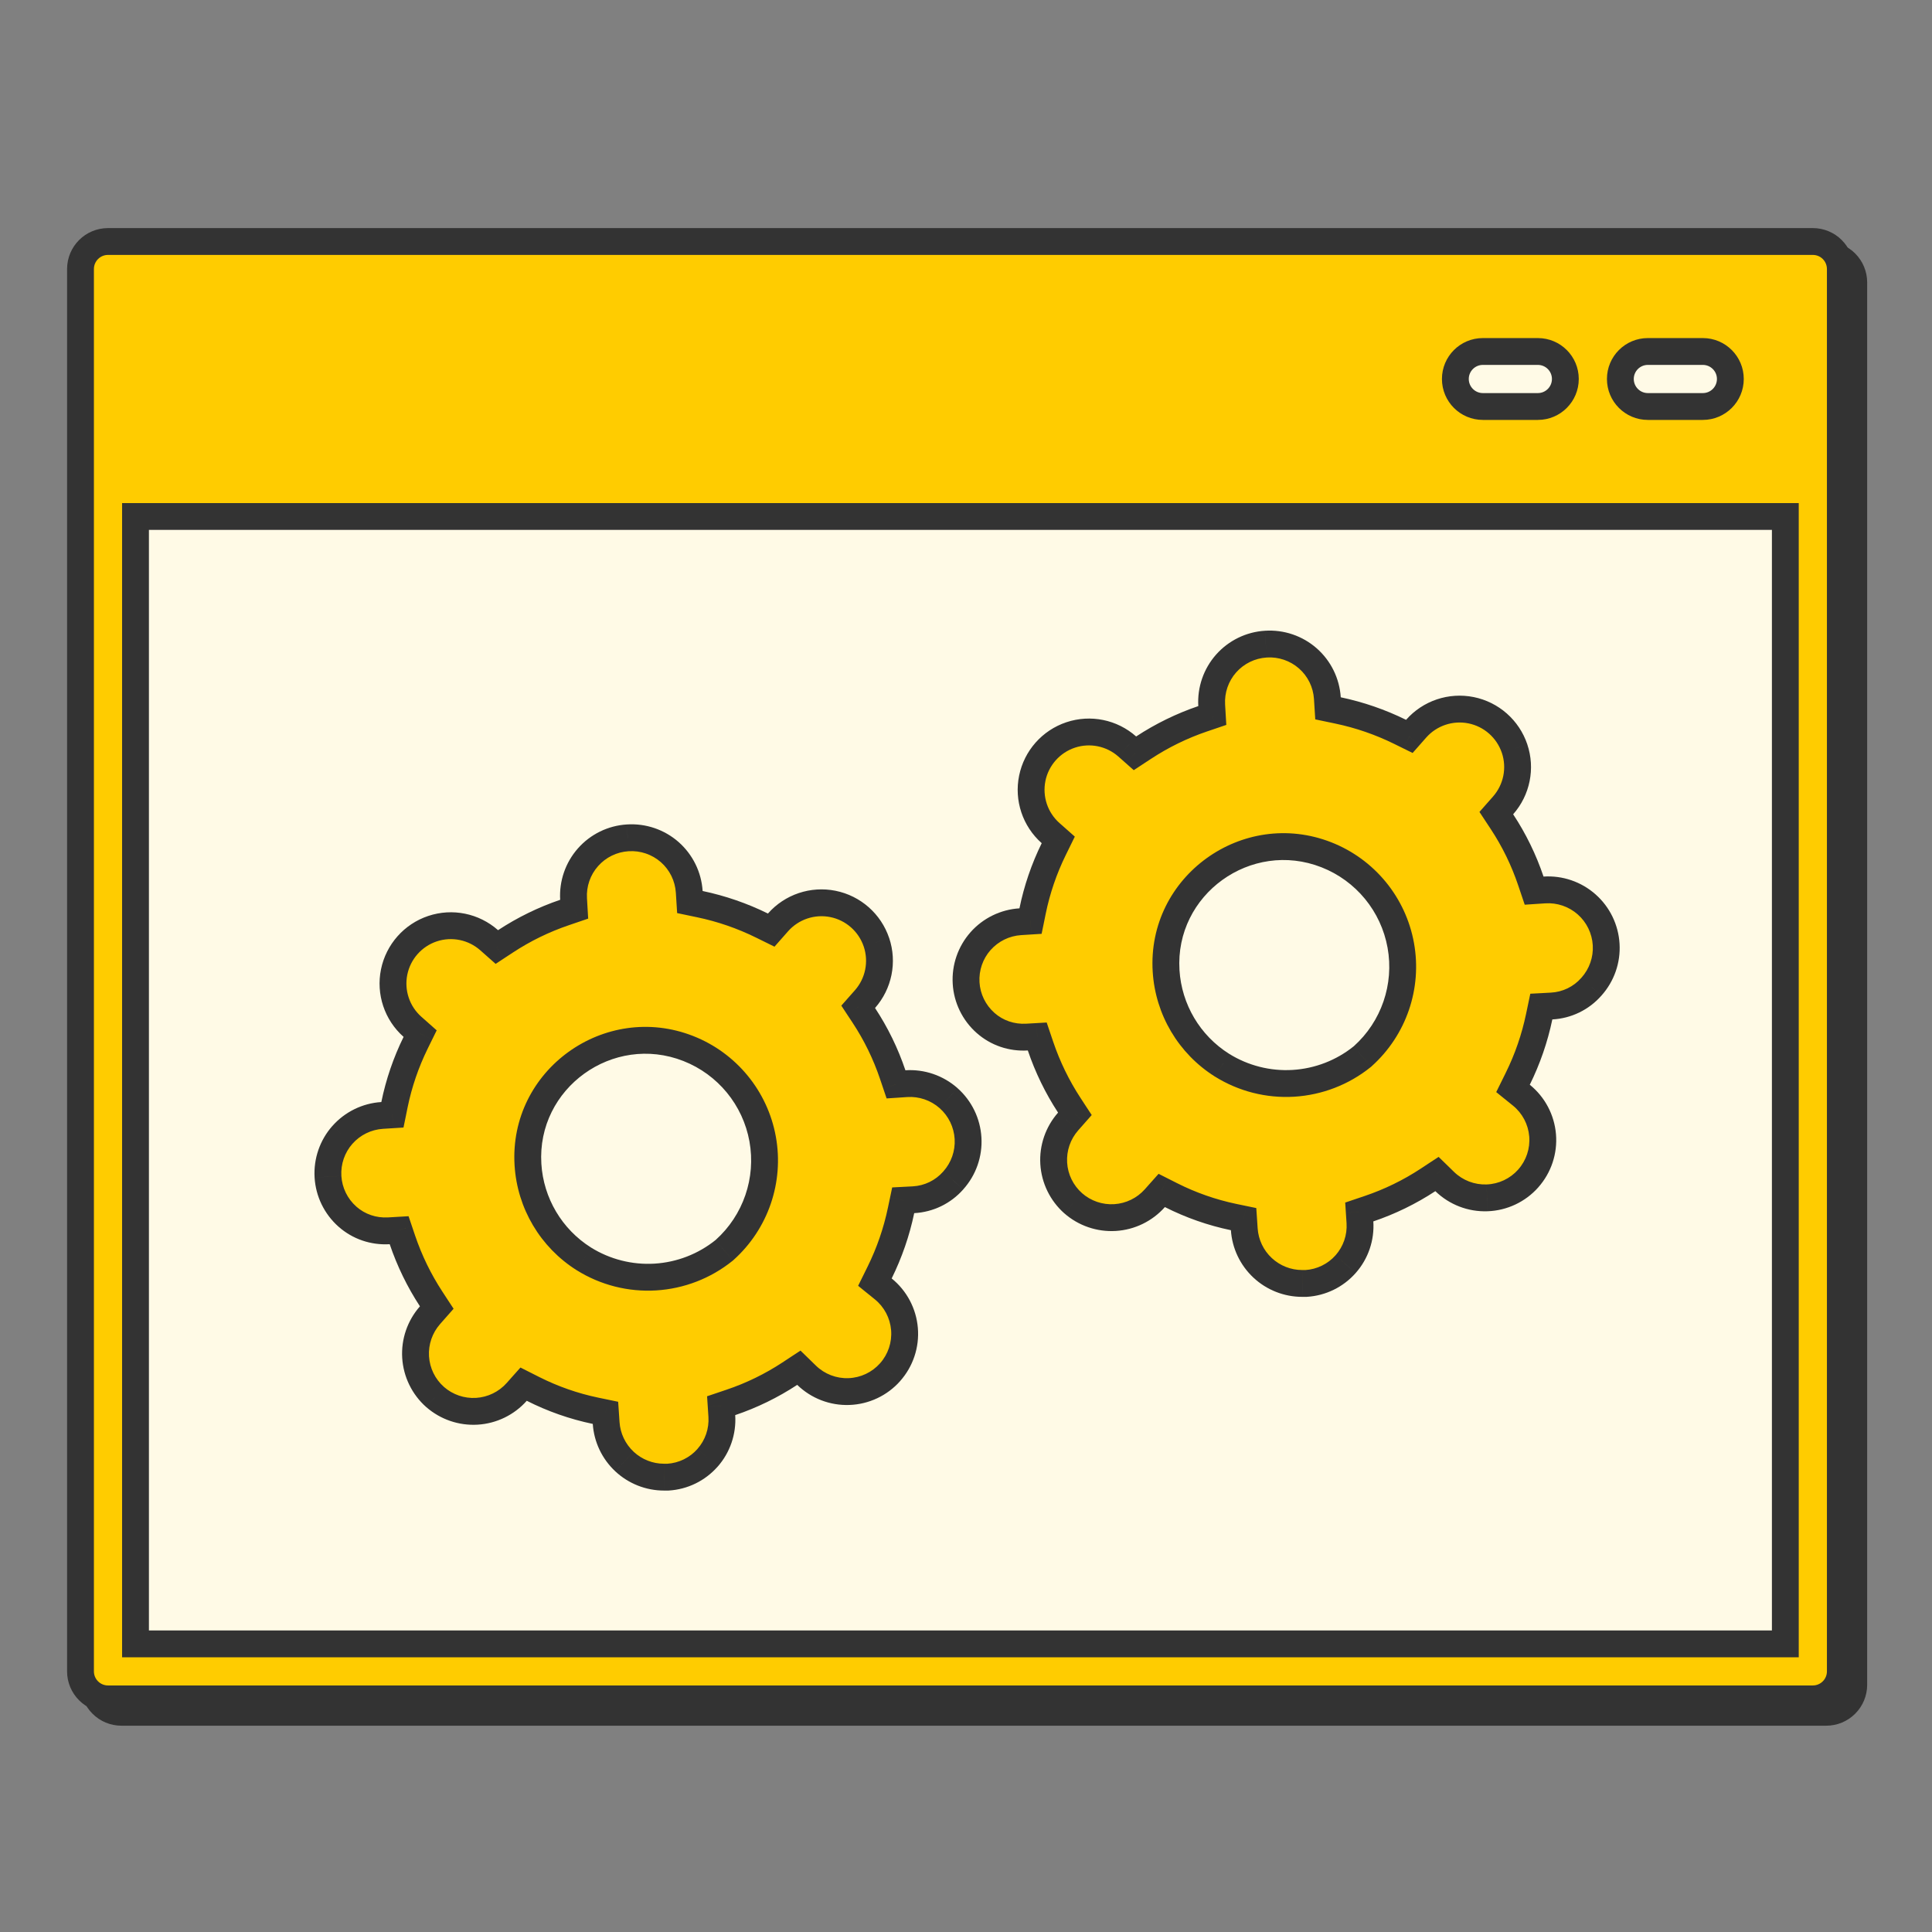 <svg width="72" height="72" viewBox="0 0 72 72" fill="none" xmlns="http://www.w3.org/2000/svg">
<rect x="0" y="0" width="72" height="72" fill="#808080" stroke="none"/>
<path d="M68.059 9.5H4.525C3.959 9.5 3.5 9.959 3.5 10.525V62.788C3.5 63.059 3.608 63.32 3.8 63.512C3.992 63.704 4.253 63.812 4.525 63.812H68.059C68.331 63.812 68.592 63.704 68.784 63.512C68.976 63.32 69.084 63.059 69.084 62.788V10.525C69.084 10.253 68.976 9.992 68.784 9.8C68.592 9.608 68.331 9.5 68.059 9.5ZM61.91 13.599H63.96C64.526 13.599 64.985 14.058 64.985 14.623C64.985 15.19 64.526 15.649 63.96 15.649H61.91C61.345 15.649 60.886 15.19 60.886 14.623C60.886 14.058 61.345 13.599 61.91 13.599ZM55.762 13.599H57.812C58.377 13.599 58.836 14.058 58.836 14.623C58.836 15.19 58.377 15.649 57.812 15.649H55.762C55.196 15.649 54.737 15.19 54.737 14.623C54.737 14.058 55.196 13.599 55.762 13.599ZM67.034 61.763H5.55V19.748H67.034V61.763Z" fill="#FFCC00"/>
<path d="M67.034 61.763H5.55V19.748H67.034V61.763Z" fill="#FFFAE6"/>
<path d="M55.762 13.599H57.812C58.377 13.599 58.836 14.058 58.836 14.623C58.836 15.19 58.377 15.649 57.812 15.649H55.762C55.196 15.649 54.737 15.19 54.737 14.623C54.737 14.058 55.196 13.599 55.762 13.599Z" fill="#FFFAE6"/>
<path d="M61.91 13.599H63.96C64.526 13.599 64.985 14.058 64.985 14.623C64.985 15.19 64.526 15.649 63.96 15.649H61.91C61.345 15.649 60.886 15.19 60.886 14.623C60.886 14.058 61.345 13.599 61.91 13.599Z" fill="#FFFAE6"/>
<path d="M3.8 63.512L4.154 63.158H4.154L3.8 63.512ZM68.784 9.8L68.43 10.153L68.43 10.154L68.784 9.8ZM67.034 61.763V62.263H67.534V61.763H67.034ZM5.55 61.763H5.05V62.263H5.55V61.763ZM5.55 19.748V19.248H5.05V19.748H5.55ZM67.034 19.748H67.534V19.248H67.034V19.748ZM68.059 9H4.525V10H68.059V9ZM4.525 9C3.683 9 3 9.683 3 10.525H4C4 10.235 4.235 10 4.525 10V9ZM3 10.525V62.788H4V10.525H3ZM3 62.788C3 63.192 3.161 63.58 3.447 63.865L4.154 63.158C4.055 63.06 4 62.926 4 62.788H3ZM3.447 63.865C3.732 64.151 4.12 64.312 4.525 64.312V63.312C4.386 63.312 4.252 63.257 4.154 63.158L3.447 63.865ZM4.525 64.312H68.059V63.312H4.525V64.312ZM68.059 64.312C68.464 64.312 68.852 64.151 69.137 63.865L68.43 63.158C68.332 63.257 68.198 63.312 68.059 63.312V64.312ZM69.137 63.865C69.423 63.58 69.584 63.192 69.584 62.788H68.584C68.584 62.926 68.529 63.06 68.43 63.158L69.137 63.865ZM69.584 62.788V10.525H68.584V62.788H69.584ZM69.584 10.525C69.584 10.12 69.423 9.732 69.137 9.447L68.43 10.154C68.529 10.252 68.584 10.386 68.584 10.525H69.584ZM69.138 9.447C68.851 9.16 68.463 9 68.059 9V10C68.199 10 68.332 10.055 68.43 10.153L69.138 9.447ZM61.91 14.099H63.96V13.099H61.91V14.099ZM63.96 14.099C64.25 14.099 64.485 14.334 64.485 14.623H65.485C65.485 13.781 64.802 13.099 63.96 13.099V14.099ZM64.485 14.623C64.485 14.914 64.25 15.149 63.96 15.149V16.149C64.802 16.149 65.485 15.466 65.485 14.623H64.485ZM63.96 15.149H61.91V16.149H63.96V15.149ZM61.91 15.149C61.621 15.149 61.386 14.914 61.386 14.623H60.386C60.386 15.466 61.068 16.149 61.91 16.149V15.149ZM61.386 14.623C61.386 14.334 61.621 14.099 61.91 14.099V13.099C61.068 13.099 60.386 13.781 60.386 14.623H61.386ZM55.762 14.099H57.812V13.099H55.762V14.099ZM57.812 14.099C58.101 14.099 58.336 14.334 58.336 14.623H59.336C59.336 13.781 58.654 13.099 57.812 13.099V14.099ZM58.336 14.623C58.336 14.914 58.101 15.149 57.812 15.149V16.149C58.654 16.149 59.336 15.466 59.336 14.623H58.336ZM57.812 15.149H55.762V16.149H57.812V15.149ZM55.762 15.149C55.472 15.149 55.237 14.914 55.237 14.623H54.237C54.237 15.466 54.919 16.149 55.762 16.149V15.149ZM55.237 14.623C55.237 14.334 55.472 14.099 55.762 14.099V13.099C54.919 13.099 54.237 13.782 54.237 14.623H55.237ZM67.034 61.263H5.55V62.263H67.034V61.263ZM6.05 61.763V19.748H5.05V61.763H6.05ZM5.55 20.248H67.034V19.248H5.55V20.248ZM66.534 19.748V61.763H67.534V19.748H66.534Z" fill="#333333"/>
<path d="M67.559 9H4.025C3.459 9 3 9.459 3 10.025V62.288C3 62.559 3.108 62.82 3.3 63.012C3.492 63.204 3.753 63.312 4.025 63.312H67.559C67.831 63.312 68.092 63.204 68.284 63.012C68.476 62.82 68.584 62.559 68.584 62.288V10.025C68.584 9.753 68.476 9.492 68.284 9.3C68.092 9.108 67.831 9 67.559 9ZM61.41 13.099H63.46C64.026 13.099 64.485 13.558 64.485 14.123C64.485 14.69 64.026 15.149 63.46 15.149H61.41C60.845 15.149 60.386 14.69 60.386 14.123C60.386 13.558 60.845 13.099 61.41 13.099ZM55.262 13.099H57.312C57.877 13.099 58.336 13.558 58.336 14.123C58.336 14.69 57.877 15.149 57.312 15.149H55.262C54.696 15.149 54.237 14.69 54.237 14.123C54.237 13.558 54.696 13.099 55.262 13.099ZM66.534 61.263H5.05V19.248H66.534V61.263Z" fill="#FFCC00"/>
<path d="M66.534 61.263H5.05V19.248H66.534V61.263Z" fill="#FFFAE6"/>
<path d="M55.262 13.099H57.312C57.877 13.099 58.336 13.558 58.336 14.123C58.336 14.69 57.877 15.149 57.312 15.149H55.262C54.696 15.149 54.237 14.69 54.237 14.123C54.237 13.558 54.696 13.099 55.262 13.099Z" fill="#FFFAE6"/>
<path d="M61.41 13.099H63.46C64.026 13.099 64.485 13.558 64.485 14.123C64.485 14.69 64.026 15.149 63.46 15.149H61.41C60.845 15.149 60.386 14.69 60.386 14.123C60.386 13.558 60.845 13.099 61.41 13.099Z" fill="#FFFAE6"/>
<path d="M3.3 63.012L3.654 62.658H3.654L3.3 63.012ZM68.284 9.3L67.93 9.653L67.93 9.654L68.284 9.3ZM66.534 61.263V61.763H67.034V61.263H66.534ZM5.05 61.263H4.55V61.763H5.05V61.263ZM5.05 19.248V18.748H4.55V19.248H5.05ZM66.534 19.248H67.034V18.748H66.534V19.248ZM67.559 8.5H4.025V9.5H67.559V8.5ZM4.025 8.5C3.183 8.5 2.5 9.183 2.5 10.025H3.5C3.5 9.735 3.735 9.5 4.025 9.5V8.5ZM2.5 10.025V62.288H3.5V10.025H2.5ZM2.5 62.288C2.5 62.692 2.661 63.08 2.947 63.365L3.654 62.658C3.555 62.56 3.5 62.426 3.5 62.288H2.5ZM2.947 63.365C3.232 63.651 3.62 63.812 4.025 63.812V62.812C3.886 62.812 3.752 62.757 3.654 62.658L2.947 63.365ZM4.025 63.812H67.559V62.812H4.025V63.812ZM67.559 63.812C67.964 63.812 68.352 63.651 68.637 63.365L67.93 62.658C67.832 62.757 67.698 62.812 67.559 62.812V63.812ZM68.637 63.365C68.923 63.08 69.084 62.692 69.084 62.288H68.084C68.084 62.426 68.029 62.56 67.93 62.658L68.637 63.365ZM69.084 62.288V10.025H68.084V62.288H69.084ZM69.084 10.025C69.084 9.62 68.923 9.232 68.637 8.947L67.93 9.654C68.029 9.752 68.084 9.886 68.084 10.025H69.084ZM68.638 8.947C68.351 8.66 67.963 8.5 67.559 8.5V9.5C67.699 9.5 67.832 9.555 67.93 9.653L68.638 8.947ZM61.41 13.599H63.46V12.599H61.41V13.599ZM63.46 13.599C63.75 13.599 63.985 13.834 63.985 14.123H64.985C64.985 13.281 64.302 12.599 63.46 12.599V13.599ZM63.985 14.123C63.985 14.414 63.75 14.649 63.46 14.649V15.649C64.302 15.649 64.985 14.966 64.985 14.123H63.985ZM63.46 14.649H61.41V15.649H63.46V14.649ZM61.41 14.649C61.121 14.649 60.886 14.414 60.886 14.123H59.886C59.886 14.966 60.568 15.649 61.41 15.649V14.649ZM60.886 14.123C60.886 13.834 61.121 13.599 61.41 13.599V12.599C60.568 12.599 59.886 13.281 59.886 14.123H60.886ZM55.262 13.599H57.312V12.599H55.262V13.599ZM57.312 13.599C57.601 13.599 57.836 13.834 57.836 14.123H58.836C58.836 13.281 58.154 12.599 57.312 12.599V13.599ZM57.836 14.123C57.836 14.414 57.601 14.649 57.312 14.649V15.649C58.154 15.649 58.836 14.966 58.836 14.123H57.836ZM57.312 14.649H55.262V15.649H57.312V14.649ZM55.262 14.649C54.972 14.649 54.737 14.414 54.737 14.123H53.737C53.737 14.966 54.419 15.649 55.262 15.649V14.649ZM54.737 14.123C54.737 13.834 54.972 13.599 55.262 13.599V12.599C54.419 12.599 53.737 13.282 53.737 14.123H54.737ZM66.534 60.763H5.05V61.763H66.534V60.763ZM5.55 61.263V19.248H4.55V61.263H5.55ZM5.05 19.748H66.534V18.748H5.05V19.748ZM66.034 19.248V61.263H67.034V19.248H66.034Z" fill="#333333"/>
<path fill-rule="evenodd" clip-rule="evenodd" d="M14.874 45.846L14.997 46.207C15.26 46.984 15.62 47.724 16.068 48.41L16.277 48.728L16.025 49.014C15.646 49.444 15.453 50.005 15.489 50.576C15.524 51.146 15.784 51.68 16.212 52.059C16.641 52.437 17.202 52.629 17.773 52.594C18.344 52.559 18.878 52.299 19.258 51.871L19.514 51.584L19.857 51.757C20.596 52.131 21.382 52.406 22.193 52.575L22.564 52.653L22.59 53.031C22.626 53.578 22.87 54.092 23.272 54.467C23.672 54.841 24.201 55.05 24.75 55.049H24.894C25.461 55.014 25.99 54.756 26.366 54.331C26.745 53.903 26.938 53.34 26.9 52.77L26.875 52.386L27.239 52.263C28.014 52.002 28.752 51.641 29.436 51.192L29.771 50.971L30.059 51.251C30.48 51.661 31.052 51.881 31.639 51.86C32.228 51.838 32.781 51.577 33.171 51.137C33.562 50.697 33.756 50.116 33.708 49.53C33.659 48.943 33.373 48.403 32.916 48.032L32.605 47.781L32.782 47.422C33.145 46.688 33.413 45.91 33.581 45.108L33.66 44.731L34.044 44.711C34.614 44.681 35.147 44.422 35.524 43.993L35.527 43.99C35.912 43.56 36.11 42.995 36.076 42.42C36.043 41.844 35.781 41.305 35.349 40.923C34.917 40.541 34.35 40.348 33.775 40.385L33.392 40.411L33.269 40.046C33.006 39.267 32.645 38.526 32.192 37.84L31.982 37.521L32.235 37.234C32.746 36.655 32.909 35.848 32.663 35.116C32.416 34.384 31.798 33.839 31.042 33.687C30.285 33.534 29.504 33.797 28.994 34.376L28.741 34.663L28.398 34.494C27.662 34.131 26.884 33.863 26.082 33.694L25.71 33.616L25.686 33.237C25.649 32.665 25.388 32.133 24.958 31.755C24.528 31.377 23.966 31.186 23.394 31.224H23.393C22.823 31.259 22.291 31.519 21.913 31.947C21.535 32.374 21.342 32.934 21.375 33.503L21.398 33.883L21.038 34.006C20.261 34.271 19.521 34.632 18.835 35.083L18.515 35.293L18.229 35.039C17.652 34.529 16.848 34.365 16.118 34.609C15.387 34.853 14.843 35.468 14.689 36.223C14.535 36.977 14.795 37.757 15.372 38.267L15.657 38.519L15.489 38.862C15.129 39.594 14.864 40.37 14.7 41.17L14.624 41.545L14.242 41.569C13.672 41.605 13.14 41.865 12.761 42.293C12.382 42.721 12.189 43.282 12.223 43.854C12.257 44.424 12.517 44.958 12.945 45.338C13.37 45.715 13.92 45.902 14.494 45.868L14.874 45.846ZM19.676 43.404C19.477 40.215 22.691 37.912 25.652 39.075C27.098 39.644 28.146 40.922 28.422 42.45C28.698 43.98 28.162 45.543 27.005 46.581L26.995 46.59L26.985 46.598C26.255 47.187 25.359 47.534 24.423 47.591C23.486 47.648 22.556 47.411 21.76 46.915L21.758 46.914C20.54 46.147 19.765 44.84 19.676 43.404Z" fill="#FFCC00"/>
<path d="M25.652 39.075C22.691 37.912 19.477 40.215 19.676 43.404C19.765 44.84 20.54 46.147 21.758 46.914L21.76 46.915C22.556 47.411 23.486 47.648 24.423 47.591C25.359 47.534 26.255 47.187 26.985 46.598L26.995 46.59L27.005 46.581C28.162 45.543 28.698 43.98 28.422 42.45C28.146 40.922 27.098 39.644 25.652 39.075Z" fill="#FFFAE6"/>
<path d="M14.874 45.846L15.348 45.686L15.226 45.325L14.845 45.347L14.874 45.846ZM14.997 46.207L15.47 46.047L15.47 46.047L14.997 46.207ZM16.068 48.41L16.487 48.136L16.487 48.136L16.068 48.41ZM16.277 48.728L16.652 49.059L16.904 48.773L16.695 48.455L16.277 48.728ZM16.025 49.014L16.4 49.345L16.4 49.344L16.025 49.014ZM15.489 50.576L14.989 50.606L14.989 50.606L15.489 50.576ZM16.212 52.059L15.88 52.434L15.882 52.435L16.212 52.059ZM17.773 52.594L17.742 52.095L17.742 52.095L17.773 52.594ZM19.258 51.871L18.884 51.539L18.884 51.539L19.258 51.871ZM19.514 51.584L19.739 51.137L19.396 50.964L19.14 51.251L19.514 51.584ZM19.857 51.757L19.631 52.203L19.631 52.203L19.857 51.757ZM22.193 52.575L22.091 53.065L22.091 53.065L22.193 52.575ZM22.564 52.653L23.063 52.619L23.037 52.24L22.666 52.163L22.564 52.653ZM22.59 53.031L22.091 53.065L22.091 53.065L22.59 53.031ZM23.272 54.467L23.613 54.102L23.613 54.101L23.272 54.467ZM24.75 55.049L24.75 54.549L24.749 54.549L24.75 55.049ZM24.894 55.049V55.549H24.91L24.925 55.548L24.894 55.049ZM26.366 54.331L25.991 53.999L25.991 54L26.366 54.331ZM26.9 52.77L26.401 52.802L26.401 52.802L26.9 52.77ZM26.875 52.386L26.715 51.912L26.351 52.035L26.376 52.419L26.875 52.386ZM27.239 52.263L27.079 51.789L27.079 51.789L27.239 52.263ZM29.436 51.192L29.71 51.61L29.71 51.61L29.436 51.192ZM29.771 50.971L30.12 50.613L29.832 50.333L29.496 50.553L29.771 50.971ZM30.059 51.251L29.71 51.61L29.71 51.61L30.059 51.251ZM31.639 51.86L31.658 52.359L31.658 52.359L31.639 51.86ZM33.171 51.137L32.798 50.805L32.797 50.806L33.171 51.137ZM33.708 49.53L34.206 49.489L34.206 49.489L33.708 49.53ZM32.916 48.032L33.23 47.644L33.23 47.644L32.916 48.032ZM32.605 47.781L32.157 47.56L31.98 47.918L32.29 48.17L32.605 47.781ZM32.782 47.422L33.23 47.644L33.23 47.644L32.782 47.422ZM33.581 45.108L33.091 45.005L33.091 45.005L33.581 45.108ZM33.66 44.731L33.633 44.232L33.249 44.252L33.17 44.629L33.66 44.731ZM34.044 44.711L34.07 45.21L34.07 45.21L34.044 44.711ZM35.524 43.993L35.899 44.324L35.905 44.316L35.524 43.993ZM35.527 43.99L35.155 43.656L35.15 43.661L35.145 43.667L35.527 43.99ZM36.076 42.42L35.577 42.449L35.577 42.449L36.076 42.42ZM35.349 40.923L35.68 40.549L35.68 40.548L35.349 40.923ZM33.775 40.385L33.808 40.884L33.808 40.884L33.775 40.385ZM33.392 40.411L32.918 40.57L33.041 40.935L33.424 40.91L33.392 40.411ZM33.269 40.046L32.795 40.206L32.795 40.206L33.269 40.046ZM32.192 37.84L31.775 38.116L31.775 38.116L32.192 37.84ZM31.982 37.521L31.607 37.19L31.354 37.477L31.564 37.797L31.982 37.521ZM32.235 37.234L32.61 37.565L32.61 37.565L32.235 37.234ZM32.663 35.116L33.137 34.957L33.136 34.956L32.663 35.116ZM31.042 33.687L30.943 34.177L30.943 34.177L31.042 33.687ZM28.994 34.376L29.369 34.706L29.369 34.706L28.994 34.376ZM28.741 34.663L28.52 35.111L28.863 35.28L29.116 34.993L28.741 34.663ZM28.398 34.494L28.177 34.942L28.177 34.942L28.398 34.494ZM26.082 33.694L26.185 33.205L26.185 33.205L26.082 33.694ZM25.71 33.616L25.211 33.648L25.235 34.028L25.607 34.106L25.71 33.616ZM25.686 33.237L26.185 33.205L26.185 33.205L25.686 33.237ZM24.958 31.755L25.288 31.379L25.288 31.379L24.958 31.755ZM14.494 45.868L14.523 46.368L14.523 46.367L14.494 45.868ZM12.945 45.338L12.613 45.712L12.613 45.712L12.945 45.338ZM23.394 31.224V31.724H23.41L23.427 31.723L23.394 31.224ZM23.393 31.224V30.724H23.377L23.361 30.725L23.393 31.224ZM21.375 33.503L20.876 33.533L20.876 33.533L21.375 33.503ZM21.398 33.883L21.559 34.357L21.92 34.234L21.897 33.854L21.398 33.883ZM21.038 34.006L21.199 34.48L21.199 34.48L21.038 34.006ZM18.835 35.083L19.11 35.501L19.11 35.501L18.835 35.083ZM18.515 35.293L18.184 35.667L18.471 35.921L18.79 35.711L18.515 35.293ZM18.229 35.039L18.561 34.665L18.561 34.665L18.229 35.039ZM16.118 34.609L16.276 35.083L16.276 35.083L16.118 34.609ZM14.689 36.223L14.199 36.123L14.199 36.123L14.689 36.223ZM15.372 38.267L15.04 38.641L15.04 38.641L15.372 38.267ZM15.657 38.519L16.106 38.74L16.274 38.398L15.989 38.145L15.657 38.519ZM15.489 38.862L15.938 39.082L15.938 39.082L15.489 38.862ZM14.7 41.17L15.19 41.27L15.19 41.27L14.7 41.17ZM14.624 41.545L14.655 42.044L15.037 42.02L15.114 41.645L14.624 41.545ZM14.242 41.569L14.211 41.07L14.211 41.07L14.242 41.569ZM12.761 42.293L12.387 41.962L12.386 41.962L12.761 42.293ZM12.223 43.854L11.724 43.883L11.724 43.884L12.223 43.854ZM25.652 39.075L25.835 38.61L25.835 38.61L25.652 39.075ZM19.676 43.404L20.175 43.373L20.175 43.373L19.676 43.404ZM21.758 46.914L21.491 47.337L21.5 47.342L21.758 46.914ZM21.76 46.915L22.024 46.491L22.017 46.487L21.76 46.915ZM24.423 47.591L24.453 48.09L24.453 48.09L24.423 47.591ZM26.985 46.598L27.299 46.988L27.299 46.987L26.985 46.598ZM26.995 46.59L27.31 46.979L27.32 46.971L27.33 46.962L26.995 46.59ZM27.005 46.581L26.671 46.209L26.671 46.209L27.005 46.581ZM28.422 42.45L27.93 42.539L27.93 42.539L28.422 42.45ZM14.401 46.007L14.523 46.368L15.47 46.047L15.348 45.686L14.401 46.007ZM14.523 46.367C14.8 47.184 15.178 47.962 15.65 48.683L16.487 48.136C16.061 47.486 15.72 46.784 15.47 46.047L14.523 46.367ZM15.65 48.683L15.858 49.002L16.695 48.455L16.487 48.136L15.65 48.683ZM15.902 48.398L15.65 48.684L16.4 49.344L16.652 49.059L15.902 48.398ZM15.65 48.683C15.184 49.212 14.946 49.903 14.989 50.606L15.988 50.545C15.961 50.107 16.109 49.675 16.4 49.345L15.65 48.683ZM14.989 50.606C15.033 51.309 15.353 51.966 15.88 52.434L16.544 51.685C16.214 51.394 16.015 50.983 15.988 50.545L14.989 50.606ZM15.882 52.435C16.41 52.899 17.101 53.136 17.803 53.093L17.742 52.095C17.303 52.122 16.872 51.974 16.542 51.684L15.882 52.435ZM17.803 53.093C18.506 53.05 19.164 52.73 19.631 52.203L18.884 51.539C18.592 51.868 18.181 52.068 17.742 52.095L17.803 53.093ZM19.631 52.203L19.887 51.916L19.14 51.251L18.884 51.539L19.631 52.203ZM19.288 52.03L19.631 52.203L20.083 51.311L19.739 51.137L19.288 52.03ZM19.631 52.203C20.41 52.597 21.237 52.887 22.091 53.065L22.295 52.086C21.527 51.926 20.783 51.665 20.083 51.311L19.631 52.203ZM22.091 53.065L22.462 53.142L22.666 52.163L22.295 52.086L22.091 53.065ZM22.065 52.686L22.091 53.065L23.088 52.997L23.063 52.619L22.065 52.686ZM22.091 53.065C22.136 53.739 22.436 54.37 22.93 54.832L23.613 54.101C23.304 53.813 23.117 53.418 23.088 52.997L22.091 53.065ZM22.93 54.832C23.424 55.293 24.074 55.55 24.75 55.549L24.749 54.549C24.327 54.55 23.921 54.389 23.613 54.102L22.93 54.832ZM24.75 55.549H24.894V54.549H24.75V55.549ZM24.925 55.548C25.624 55.505 26.276 55.187 26.74 54.662L25.991 54C25.703 54.325 25.298 54.523 24.863 54.55L24.925 55.548ZM26.74 54.663C27.208 54.135 27.445 53.441 27.399 52.737L26.401 52.802C26.43 53.24 26.282 53.671 25.991 53.999L26.74 54.663ZM27.399 52.737L27.374 52.354L26.376 52.419L26.401 52.802L27.399 52.737ZM27.035 52.86L27.399 52.737L27.079 51.789L26.715 51.912L27.035 52.86ZM27.399 52.737C28.214 52.462 28.991 52.082 29.71 51.61L29.161 50.774C28.513 51.2 27.813 51.542 27.079 51.789L27.399 52.737ZM29.71 51.61L30.046 51.389L29.496 50.553L29.161 50.774L29.71 51.61ZM29.422 51.33L29.71 51.61L30.407 50.893L30.12 50.613L29.422 51.33ZM29.71 51.61C30.23 52.115 30.933 52.386 31.658 52.359L31.621 51.36C31.17 51.377 30.731 51.208 30.407 50.893L29.71 51.61ZM31.658 52.359C32.383 52.333 33.065 52.011 33.546 51.469L32.797 50.806C32.498 51.143 32.073 51.343 31.621 51.36L31.658 52.359ZM33.545 51.469C34.027 50.927 34.266 50.211 34.206 49.489L33.209 49.571C33.246 50.021 33.098 50.468 32.798 50.805L33.545 51.469ZM34.206 49.489C34.146 48.766 33.794 48.1 33.23 47.644L32.601 48.421C32.952 48.705 33.172 49.12 33.209 49.572L34.206 49.489ZM33.23 47.644L32.919 47.392L32.29 48.17L32.601 48.421L33.23 47.644ZM33.053 48.002L33.23 47.644L32.334 47.201L32.157 47.56L33.053 48.002ZM33.23 47.644C33.611 46.871 33.894 46.053 34.07 45.21L33.091 45.005C32.932 45.766 32.678 46.504 32.334 47.201L33.23 47.644ZM34.07 45.21L34.149 44.834L33.17 44.629L33.091 45.005L34.07 45.21ZM33.686 45.23L34.07 45.21L34.017 44.212L33.633 44.232L33.686 45.23ZM34.07 45.21C34.775 45.173 35.434 44.853 35.899 44.324L35.148 43.663C34.861 43.991 34.453 44.188 34.017 44.212L34.07 45.21ZM35.905 44.316L35.909 44.313L35.145 43.667L35.142 43.67L35.905 44.316ZM35.899 44.323C36.373 43.795 36.617 43.099 36.575 42.391L35.577 42.449C35.603 42.891 35.451 43.325 35.155 43.656L35.899 44.323ZM36.575 42.391C36.534 41.682 36.212 41.019 35.68 40.549L35.018 41.298C35.35 41.592 35.551 42.006 35.577 42.449L36.575 42.391ZM35.68 40.548C35.148 40.079 34.451 39.84 33.742 39.886L33.808 40.884C34.25 40.855 34.686 41.004 35.018 41.298L35.68 40.548ZM33.742 39.886L33.359 39.912L33.424 40.91L33.808 40.884L33.742 39.886ZM33.865 40.251L33.742 39.886L32.795 40.206L32.918 40.57L33.865 40.251ZM33.742 39.886C33.466 39.067 33.086 38.287 32.61 37.565L31.775 38.116C32.203 38.765 32.546 39.468 32.795 40.206L33.742 39.886ZM32.61 37.565L32.399 37.246L31.564 37.797L31.775 38.116L32.61 37.565ZM32.357 37.852L32.61 37.565L31.86 36.904L31.607 37.19L32.357 37.852ZM32.61 37.565C33.239 36.852 33.44 35.858 33.137 34.957L32.189 35.275C32.378 35.838 32.253 36.459 31.86 36.904L32.61 37.565ZM33.136 34.956C32.833 34.056 32.072 33.385 31.14 33.197L30.943 34.177C31.524 34.294 31.999 34.713 32.189 35.276L33.136 34.956ZM31.141 33.197C30.209 33.009 29.247 33.332 28.619 34.045L29.369 34.706C29.761 34.262 30.362 34.06 30.943 34.177L31.141 33.197ZM28.619 34.045L28.366 34.332L29.116 34.993L29.369 34.706L28.619 34.045ZM28.962 34.214L28.619 34.045L28.177 34.942L28.52 35.111L28.962 34.214ZM28.619 34.045C27.846 33.664 27.028 33.382 26.185 33.205L25.98 34.184C26.741 34.343 27.479 34.598 28.177 34.942L28.619 34.045ZM26.185 33.205L25.813 33.127L25.607 34.106L25.98 34.184L26.185 33.205ZM26.209 33.585L26.185 33.205L25.187 33.269L25.211 33.648L26.209 33.585ZM26.185 33.205C26.14 32.501 25.817 31.845 25.288 31.379L24.628 32.13C24.958 32.42 25.159 32.83 25.187 33.269L26.185 33.205ZM14.845 45.347L14.465 45.369L14.523 46.367L14.904 46.345L14.845 45.347ZM14.465 45.369C14.019 45.395 13.6 45.251 13.276 44.964L12.613 45.712C13.14 46.179 13.82 46.409 14.523 46.368L14.465 45.369ZM23.394 30.724H23.393V31.724H23.394V30.724ZM23.361 30.725C22.66 30.768 22.004 31.089 21.539 31.615L22.288 32.278C22.578 31.95 22.986 31.75 23.424 31.723L23.361 30.725ZM21.539 31.615C21.073 32.142 20.835 32.831 20.876 33.533L21.875 33.474C21.849 33.036 21.997 32.606 22.288 32.278L21.539 31.615ZM20.876 33.533L20.899 33.913L21.897 33.854L21.875 33.474L20.876 33.533ZM21.237 33.41L20.876 33.533L21.199 34.48L21.559 34.357L21.237 33.41ZM20.876 33.533C20.06 33.811 19.282 34.191 18.561 34.665L19.11 35.501C19.76 35.073 20.462 34.73 21.199 34.48L20.876 33.533ZM18.561 34.665L18.241 34.875L18.79 35.711L19.11 35.501L18.561 34.665ZM18.847 34.919L18.561 34.665L17.898 35.414L18.184 35.667L18.847 34.919ZM18.561 34.665C17.85 34.036 16.859 33.834 15.959 34.135L16.276 35.083C16.837 34.896 17.455 35.022 17.898 35.414L18.561 34.665ZM15.959 34.135C15.06 34.436 14.389 35.194 14.199 36.123L15.179 36.323C15.297 35.743 15.716 35.271 16.276 35.083L15.959 34.135ZM14.199 36.123C14.009 37.052 14.33 38.013 15.04 38.641L15.703 37.892C15.261 37.501 15.061 36.902 15.179 36.322L14.199 36.123ZM15.04 38.641L15.326 38.894L15.989 38.145L15.703 37.892L15.04 38.641ZM15.209 38.299L15.041 38.641L15.938 39.082L16.106 38.74L15.209 38.299ZM15.041 38.641C14.662 39.412 14.383 40.228 14.211 41.07L15.19 41.27C15.345 40.512 15.597 39.777 15.938 39.082L15.041 38.641ZM14.211 41.07L14.134 41.445L15.114 41.645L15.19 41.27L14.211 41.07ZM14.592 41.046L14.211 41.07L14.274 42.068L14.655 42.044L14.592 41.046ZM14.211 41.07C13.509 41.114 12.853 41.435 12.387 41.962L13.135 42.625C13.426 42.296 13.836 42.096 14.274 42.068L14.211 41.07ZM12.386 41.962C11.92 42.489 11.682 43.18 11.724 43.883L12.722 43.824C12.696 43.384 12.844 42.953 13.135 42.624L12.386 41.962ZM23.427 31.723C23.866 31.694 24.298 31.841 24.628 32.13L25.288 31.379C24.758 30.914 24.065 30.679 23.361 30.725L23.427 31.723ZM13.277 44.964C12.948 44.672 12.748 44.262 12.722 43.824L11.724 43.884C11.766 44.586 12.086 45.244 12.613 45.712L13.277 44.964ZM25.835 38.61C22.538 37.315 18.955 39.875 19.177 43.435L20.175 43.373C20 40.554 22.843 38.509 25.469 39.541L25.835 38.61ZM19.177 43.434C19.276 45.032 20.137 46.484 21.491 47.337L22.024 46.491C20.942 45.809 20.254 44.649 20.175 43.373L19.177 43.434ZM21.5 47.342L21.502 47.344L22.017 46.487L22.015 46.485L21.5 47.342ZM21.495 47.339C22.379 47.891 23.413 48.153 24.453 48.09L24.393 47.092C23.56 47.142 22.732 46.932 22.024 46.491L21.495 47.339ZM24.453 48.09C25.493 48.026 26.488 47.642 27.299 46.988L26.671 46.209C26.022 46.733 25.225 47.041 24.392 47.092L24.453 48.09ZM27.299 46.987L27.31 46.979L26.681 46.201L26.671 46.209L27.299 46.987ZM27.33 46.962L27.34 46.953L26.671 46.209L26.661 46.218L27.33 46.962ZM27.34 46.953C28.625 45.799 29.221 44.062 28.914 42.362L27.93 42.539C28.175 43.898 27.699 45.287 26.671 46.209L27.34 46.953ZM28.914 42.362C28.608 40.662 27.442 39.242 25.835 38.61L25.469 39.541C26.754 40.046 27.685 41.181 27.93 42.539L28.914 42.362Z" fill="#333333"/>
<path fill-rule="evenodd" clip-rule="evenodd" d="M38.656 38.627L38.778 38.988C39.041 39.765 39.401 40.505 39.849 41.191L40.058 41.509L39.806 41.795C39.428 42.224 39.234 42.786 39.27 43.357C39.305 43.927 39.565 44.461 39.993 44.84C40.422 45.218 40.983 45.41 41.554 45.375C42.125 45.34 42.659 45.08 43.039 44.652L43.294 44.364L43.638 44.538C44.377 44.912 45.163 45.187 45.974 45.356L46.345 45.434L46.37 45.812C46.407 46.359 46.651 46.873 47.053 47.248C47.453 47.622 47.982 47.831 48.531 47.83H48.675C49.242 47.795 49.771 47.537 50.147 47.112C50.526 46.684 50.718 46.121 50.681 45.55L50.656 45.167L51.02 45.044C51.795 44.782 52.533 44.422 53.217 43.973L53.552 43.752L53.84 44.032C54.261 44.442 54.833 44.662 55.42 44.641C56.009 44.619 56.562 44.358 56.952 43.918C57.343 43.478 57.537 42.897 57.489 42.311C57.44 41.724 57.154 41.183 56.697 40.813L56.386 40.562L56.563 40.203C56.925 39.469 57.194 38.691 57.362 37.889L57.441 37.512L57.825 37.492C58.395 37.462 58.928 37.203 59.305 36.774L59.308 36.77C59.693 36.341 59.891 35.776 59.857 35.2C59.824 34.625 59.562 34.086 59.13 33.704C58.698 33.322 58.131 33.129 57.556 33.166L57.173 33.191L57.05 32.827C56.787 32.048 56.426 31.307 55.973 30.621L55.763 30.302L56.016 30.015C56.527 29.436 56.69 28.629 56.444 27.897C56.197 27.165 55.579 26.62 54.823 26.468C54.066 26.315 53.285 26.578 52.775 27.157L52.522 27.444L52.178 27.275C51.443 26.912 50.665 26.644 49.863 26.475L49.491 26.397L49.467 26.018C49.43 25.446 49.169 24.913 48.739 24.536C48.309 24.158 47.747 23.967 47.175 24.005H47.174C46.604 24.04 46.072 24.3 45.694 24.727C45.316 25.155 45.123 25.715 45.157 26.284L45.179 26.664L44.819 26.787C44.042 27.052 43.302 27.413 42.616 27.864L42.297 28.074L42.01 27.82C41.434 27.31 40.629 27.146 39.899 27.39C39.169 27.634 38.624 28.249 38.47 29.004C38.316 29.758 38.576 30.538 39.153 31.048L39.438 31.3L39.27 31.642C38.91 32.375 38.645 33.151 38.481 33.951L38.405 34.326L38.023 34.35C37.453 34.386 36.921 34.646 36.542 35.074C36.163 35.502 35.97 36.063 36.004 36.635C36.038 37.205 36.298 37.739 36.726 38.119C37.151 38.496 37.701 38.683 38.275 38.649L38.656 38.627ZM43.457 36.184C43.258 32.995 46.472 30.693 49.433 31.856C50.879 32.425 51.928 33.702 52.203 35.231C52.479 36.761 51.943 38.324 50.786 39.362L50.776 39.371L50.766 39.379C50.036 39.968 49.14 40.315 48.204 40.372C47.267 40.428 46.337 40.192 45.541 39.696L45.539 39.695C44.321 38.927 43.546 37.621 43.457 36.184Z" fill="#FFCC00"/>
<path d="M49.433 31.856C46.472 30.693 43.258 32.995 43.457 36.184C43.546 37.621 44.321 38.927 45.539 39.695L45.541 39.696C46.337 40.192 47.267 40.428 48.204 40.372C49.14 40.315 50.036 39.968 50.766 39.379L50.776 39.371L50.786 39.362C51.943 38.324 52.479 36.761 52.203 35.231C51.928 33.702 50.879 32.425 49.433 31.856Z" fill="#FFFAE6"/>
<path d="M38.656 38.627L39.129 38.467L39.007 38.106L38.626 38.128L38.656 38.627ZM38.778 38.988L39.251 38.828L39.251 38.828L38.778 38.988ZM39.849 41.191L40.268 40.917L40.268 40.917L39.849 41.191ZM40.058 41.509L40.433 41.84L40.685 41.554L40.476 41.236L40.058 41.509ZM39.806 41.795L40.181 42.126L40.181 42.125L39.806 41.795ZM39.27 43.357L38.77 43.387L38.77 43.387L39.27 43.357ZM39.993 44.84L39.661 45.215L39.663 45.216L39.993 44.84ZM41.554 45.375L41.523 44.876L41.523 44.876L41.554 45.375ZM43.039 44.652L42.665 44.32L42.665 44.32L43.039 44.652ZM43.294 44.364L43.52 43.918L43.177 43.745L42.921 44.032L43.294 44.364ZM43.638 44.538L43.412 44.984L43.412 44.984L43.638 44.538ZM45.974 45.356L45.872 45.846L45.872 45.846L45.974 45.356ZM46.345 45.434L46.844 45.4L46.818 45.021L46.447 44.944L46.345 45.434ZM46.37 45.812L45.872 45.846L45.872 45.846L46.37 45.812ZM47.053 47.248L47.394 46.882L47.394 46.882L47.053 47.248ZM48.531 47.83L48.531 47.33L48.53 47.33L48.531 47.83ZM48.675 47.83V48.33H48.691L48.706 48.329L48.675 47.83ZM50.147 47.112L49.773 46.78L49.772 46.781L50.147 47.112ZM50.681 45.55L50.182 45.583L50.182 45.583L50.681 45.55ZM50.656 45.167L50.496 44.693L50.132 44.816L50.157 45.2L50.656 45.167ZM51.02 45.044L50.86 44.57L50.86 44.57L51.02 45.044ZM53.217 43.973L53.491 44.391L53.491 44.391L53.217 43.973ZM53.552 43.752L53.901 43.394L53.613 43.114L53.277 43.334L53.552 43.752ZM53.84 44.032L53.491 44.391L53.491 44.391L53.84 44.032ZM55.42 44.641L55.438 45.14L55.439 45.14L55.42 44.641ZM56.952 43.918L56.578 43.586L56.578 43.587L56.952 43.918ZM57.489 42.311L57.987 42.27L57.987 42.27L57.489 42.311ZM56.697 40.813L57.011 40.425L57.011 40.425L56.697 40.813ZM56.386 40.562L55.937 40.341L55.76 40.699L56.071 40.951L56.386 40.562ZM56.563 40.203L57.011 40.425L57.011 40.425L56.563 40.203ZM57.362 37.889L56.872 37.786L56.872 37.786L57.362 37.889ZM57.441 37.512L57.414 37.013L57.03 37.033L56.951 37.41L57.441 37.512ZM57.825 37.492L57.851 37.991L57.851 37.991L57.825 37.492ZM59.305 36.774L59.68 37.104L59.686 37.097L59.305 36.774ZM59.308 36.77L58.936 36.437L58.931 36.442L58.926 36.447L59.308 36.77ZM59.857 35.2L59.358 35.23L59.358 35.23L59.857 35.2ZM59.13 33.704L59.461 33.33L59.461 33.33L59.13 33.704ZM57.556 33.166L57.589 33.665L57.589 33.665L57.556 33.166ZM57.173 33.191L56.699 33.351L56.822 33.716L57.205 33.69L57.173 33.191ZM57.05 32.827L56.576 32.987L56.576 32.987L57.05 32.827ZM55.973 30.621L55.556 30.897L55.556 30.897L55.973 30.621ZM55.763 30.302L55.388 29.971L55.135 30.258L55.345 30.577L55.763 30.302ZM56.016 30.015L56.391 30.346L56.391 30.346L56.016 30.015ZM56.444 27.897L56.917 27.738L56.917 27.737L56.444 27.897ZM54.823 26.468L54.724 26.958L54.724 26.958L54.823 26.468ZM52.775 27.157L53.15 27.487L53.15 27.487L52.775 27.157ZM52.522 27.444L52.301 27.892L52.644 28.061L52.897 27.774L52.522 27.444ZM52.178 27.275L51.958 27.723L51.958 27.723L52.178 27.275ZM49.863 26.475L49.966 25.986L49.966 25.986L49.863 26.475ZM49.491 26.397L48.992 26.429L49.016 26.809L49.388 26.887L49.491 26.397ZM49.467 26.018L49.966 25.986L49.966 25.986L49.467 26.018ZM48.739 24.536L49.069 24.16L49.069 24.16L48.739 24.536ZM38.275 38.649L38.304 39.148L38.304 39.148L38.275 38.649ZM36.726 38.119L36.394 38.493L36.394 38.493L36.726 38.119ZM47.175 24.005V24.505H47.191L47.208 24.503L47.175 24.005ZM47.174 24.005V23.505H47.158L47.142 23.506L47.174 24.005ZM45.157 26.284L44.657 26.314L44.657 26.314L45.157 26.284ZM45.179 26.664L45.34 27.138L45.701 27.015L45.678 26.635L45.179 26.664ZM44.819 26.787L44.98 27.26L44.98 27.26L44.819 26.787ZM42.616 27.864L42.891 28.282L42.891 28.282L42.616 27.864ZM42.297 28.074L41.965 28.448L42.251 28.702L42.571 28.492L42.297 28.074ZM42.01 27.82L42.342 27.446L42.341 27.446L42.01 27.82ZM39.899 27.39L40.057 27.864L40.057 27.864L39.899 27.39ZM38.47 29.004L37.98 28.904L37.98 28.904L38.47 29.004ZM39.153 31.048L38.821 31.422L38.821 31.422L39.153 31.048ZM39.438 31.3L39.887 31.521L40.055 31.178L39.77 30.926L39.438 31.3ZM39.27 31.642L39.719 31.863L39.719 31.863L39.27 31.642ZM38.481 33.951L38.971 34.051L38.971 34.051L38.481 33.951ZM38.405 34.326L38.436 34.825L38.818 34.801L38.895 34.426L38.405 34.326ZM38.023 34.35L37.992 33.851L37.992 33.851L38.023 34.35ZM36.542 35.074L36.167 34.742L36.167 34.743L36.542 35.074ZM36.004 36.635L35.505 36.664L35.505 36.664L36.004 36.635ZM49.433 31.856L49.616 31.391L49.616 31.391L49.433 31.856ZM43.457 36.184L43.956 36.154L43.956 36.153L43.457 36.184ZM45.539 39.695L45.272 40.118L45.281 40.123L45.539 39.695ZM45.541 39.696L45.805 39.272L45.798 39.267L45.541 39.696ZM48.204 40.372L48.234 40.871L48.234 40.871L48.204 40.372ZM50.766 39.379L51.08 39.769L51.08 39.768L50.766 39.379ZM50.776 39.371L51.091 39.76L51.101 39.752L51.111 39.743L50.776 39.371ZM50.786 39.362L50.452 38.99L50.452 38.99L50.786 39.362ZM52.203 35.231L51.711 35.32L51.711 35.32L52.203 35.231ZM38.182 38.787L38.304 39.148L39.251 38.828L39.129 38.467L38.182 38.787ZM38.304 39.148C38.581 39.965 38.959 40.743 39.431 41.464L40.268 40.917C39.842 40.266 39.501 39.565 39.251 38.828L38.304 39.148ZM39.431 41.464L39.639 41.783L40.476 41.236L40.268 40.917L39.431 41.464ZM39.683 41.179L39.431 41.464L40.181 42.125L40.433 41.84L39.683 41.179ZM39.431 41.464C38.965 41.993 38.727 42.684 38.77 43.387L39.769 43.326C39.742 42.888 39.89 42.456 40.181 42.126L39.431 41.464ZM38.77 43.387C38.814 44.09 39.134 44.747 39.661 45.215L40.325 44.466C39.995 44.174 39.795 43.764 39.769 43.326L38.77 43.387ZM39.663 45.216C40.191 45.68 40.882 45.917 41.584 45.874L41.523 44.876C41.084 44.903 40.653 44.755 40.323 44.465L39.663 45.216ZM41.584 45.874C42.287 45.831 42.944 45.511 43.412 44.984L42.665 44.32C42.373 44.649 41.962 44.849 41.523 44.876L41.584 45.874ZM43.412 44.984L43.668 44.697L42.921 44.032L42.665 44.32L43.412 44.984ZM43.069 44.811L43.412 44.984L43.864 44.092L43.52 43.918L43.069 44.811ZM43.412 44.984C44.191 45.378 45.018 45.668 45.872 45.846L46.076 44.867C45.308 44.706 44.564 44.446 43.864 44.092L43.412 44.984ZM45.872 45.846L46.243 45.923L46.447 44.944L46.076 44.867L45.872 45.846ZM45.846 45.467L45.872 45.846L46.869 45.778L46.844 45.4L45.846 45.467ZM45.872 45.846C45.917 46.52 46.217 47.151 46.711 47.613L47.394 46.882C47.085 46.594 46.898 46.199 46.869 45.778L45.872 45.846ZM46.711 47.613C47.204 48.074 47.855 48.331 48.531 48.33L48.53 47.33C48.108 47.331 47.702 47.17 47.394 46.882L46.711 47.613ZM48.531 48.33H48.675V47.33H48.531V48.33ZM48.706 48.329C49.405 48.286 50.057 47.968 50.521 47.443L49.772 46.781C49.484 47.106 49.078 47.304 48.644 47.331L48.706 48.329ZM50.521 47.443C50.989 46.916 51.226 46.222 51.18 45.518L50.182 45.583C50.211 46.021 50.063 46.452 49.773 46.78L50.521 47.443ZM51.18 45.518L51.155 45.135L50.157 45.2L50.182 45.583L51.18 45.518ZM50.816 45.641L51.18 45.518L50.86 44.57L50.496 44.693L50.816 45.641ZM51.18 45.518C51.995 45.242 52.772 44.863 53.491 44.391L52.942 43.555C52.294 43.981 51.594 44.322 50.86 44.57L51.18 45.518ZM53.491 44.391L53.827 44.17L53.277 43.334L52.942 43.555L53.491 44.391ZM53.203 44.111L53.491 44.391L54.188 43.674L53.901 43.394L53.203 44.111ZM53.491 44.391C54.011 44.896 54.714 45.167 55.438 45.14L55.402 44.141C54.951 44.157 54.512 43.989 54.188 43.674L53.491 44.391ZM55.439 45.14C56.163 45.114 56.846 44.792 57.327 44.25L56.578 43.587C56.279 43.924 55.854 44.124 55.402 44.141L55.439 45.14ZM57.326 44.25C57.808 43.708 58.047 42.992 57.987 42.27L56.99 42.352C57.027 42.802 56.879 43.248 56.578 43.586L57.326 44.25ZM57.987 42.27C57.927 41.547 57.575 40.881 57.011 40.425L56.382 41.202C56.733 41.486 56.953 41.901 56.99 42.352L57.987 42.27ZM57.011 40.425L56.7 40.173L56.071 40.951L56.382 41.202L57.011 40.425ZM56.834 40.783L57.011 40.425L56.114 39.982L55.937 40.341L56.834 40.783ZM57.011 40.425C57.392 39.652 57.675 38.834 57.851 37.991L56.872 37.786C56.713 38.547 56.459 39.285 56.114 39.982L57.011 40.425ZM57.851 37.991L57.93 37.614L56.951 37.41L56.872 37.786L57.851 37.991ZM57.467 38.011L57.851 37.991L57.798 36.992L57.414 37.013L57.467 38.011ZM57.851 37.991C58.556 37.954 59.215 37.634 59.68 37.104L58.929 36.444C58.642 36.772 58.234 36.969 57.798 36.992L57.851 37.991ZM59.686 37.097L59.69 37.093L58.926 36.447L58.923 36.451L59.686 37.097ZM59.68 37.104C60.154 36.576 60.398 35.88 60.356 35.172L59.358 35.23C59.384 35.672 59.232 36.106 58.936 36.437L59.68 37.104ZM60.356 35.172C60.315 34.463 59.993 33.8 59.461 33.33L58.799 34.079C59.131 34.372 59.332 34.787 59.358 35.23L60.356 35.172ZM59.461 33.33C58.929 32.859 58.232 32.621 57.523 32.667L57.589 33.665C58.031 33.636 58.467 33.785 58.799 34.079L59.461 33.33ZM57.523 32.667L57.14 32.693L57.205 33.69L57.589 33.665L57.523 32.667ZM57.646 33.032L57.523 32.667L56.576 32.987L56.699 33.351L57.646 33.032ZM57.523 32.667C57.247 31.848 56.867 31.068 56.391 30.346L55.556 30.897C55.984 31.546 56.327 32.249 56.576 32.987L57.523 32.667ZM56.391 30.346L56.18 30.027L55.345 30.577L55.556 30.897L56.391 30.346ZM56.138 30.633L56.391 30.346L55.641 29.684L55.388 29.971L56.138 30.633ZM56.391 30.346C57.02 29.633 57.221 28.639 56.917 27.738L55.97 28.056C56.159 28.619 56.033 29.239 55.641 29.684L56.391 30.346ZM56.917 27.737C56.614 26.837 55.853 26.166 54.922 25.978L54.724 26.958C55.305 27.075 55.78 27.494 55.97 28.057L56.917 27.737ZM54.922 25.978C53.99 25.79 53.028 26.113 52.4 26.826L53.15 27.487C53.542 27.043 54.143 26.841 54.724 26.958L54.922 25.978ZM52.4 26.826L52.147 27.113L52.897 27.774L53.15 27.487L52.4 26.826ZM52.742 26.995L52.399 26.826L51.958 27.723L52.301 27.892L52.742 26.995ZM52.4 26.826C51.627 26.445 50.809 26.163 49.966 25.986L49.76 26.965C50.522 27.124 51.26 27.379 51.958 27.723L52.4 26.826ZM49.966 25.986L49.594 25.908L49.388 26.887L49.761 26.965L49.966 25.986ZM49.99 26.366L49.966 25.986L48.968 26.05L48.992 26.429L49.99 26.366ZM49.966 25.986C49.921 25.282 49.599 24.626 49.069 24.16L48.409 24.911C48.739 25.201 48.94 25.61 48.968 26.05L49.966 25.986ZM38.626 38.128L38.246 38.15L38.304 39.148L38.685 39.126L38.626 38.128ZM38.246 38.15C37.8 38.176 37.381 38.032 37.057 37.745L36.394 38.493C36.921 38.96 37.601 39.19 38.304 39.148L38.246 38.15ZM47.175 23.505H47.174V24.505H47.175V23.505ZM47.142 23.506C46.441 23.549 45.785 23.87 45.319 24.396L46.068 25.059C46.359 24.731 46.767 24.531 47.205 24.504L47.142 23.506ZM45.319 24.396C44.854 24.922 44.616 25.612 44.657 26.314L45.656 26.255C45.63 25.817 45.778 25.387 46.068 25.059L45.319 24.396ZM44.657 26.314L44.68 26.694L45.678 26.635L45.656 26.255L44.657 26.314ZM45.018 26.191L44.657 26.314L44.98 27.26L45.34 27.138L45.018 26.191ZM44.657 26.314C43.841 26.592 43.063 26.972 42.341 27.446L42.891 28.282C43.541 27.854 44.243 27.511 44.98 27.26L44.657 26.314ZM42.342 27.446L42.022 27.656L42.571 28.492L42.891 28.282L42.342 27.446ZM42.628 27.7L42.342 27.446L41.679 28.195L41.965 28.448L42.628 27.7ZM42.341 27.446C41.631 26.817 40.639 26.615 39.74 26.916L40.057 27.864C40.618 27.677 41.236 27.803 41.679 28.195L42.341 27.446ZM39.74 26.916C38.84 27.217 38.17 27.974 37.98 28.904L38.959 29.104C39.078 28.524 39.496 28.052 40.057 27.864L39.74 26.916ZM37.98 28.904C37.79 29.833 38.111 30.794 38.821 31.422L39.484 30.673C39.042 30.282 38.842 29.683 38.96 29.103L37.98 28.904ZM38.821 31.422L39.107 31.675L39.77 30.926L39.484 30.673L38.821 31.422ZM38.99 31.08L38.822 31.422L39.719 31.863L39.887 31.521L38.99 31.08ZM38.822 31.422C38.443 32.193 38.164 33.009 37.992 33.851L38.971 34.051C39.126 33.293 39.378 32.558 39.719 31.863L38.822 31.422ZM37.992 33.851L37.915 34.226L38.895 34.426L38.971 34.051L37.992 33.851ZM38.373 33.827L37.992 33.851L38.055 34.849L38.436 34.825L38.373 33.827ZM37.992 33.851C37.289 33.895 36.634 34.216 36.167 34.742L36.916 35.406C37.207 35.077 37.617 34.877 38.055 34.849L37.992 33.851ZM36.167 34.743C35.701 35.27 35.463 35.961 35.505 36.664L36.503 36.605C36.477 36.165 36.625 35.734 36.916 35.405L36.167 34.743ZM47.208 24.503C47.647 24.475 48.079 24.622 48.409 24.911L49.069 24.16C48.539 23.695 47.846 23.46 47.142 23.506L47.208 24.503ZM37.058 37.745C36.729 37.453 36.529 37.043 36.503 36.605L35.505 36.664C35.547 37.367 35.867 38.025 36.394 38.493L37.058 37.745ZM49.616 31.391C46.319 30.096 42.736 32.656 42.958 36.216L43.956 36.153C43.781 33.335 46.624 31.29 49.25 32.322L49.616 31.391ZM42.958 36.215C43.057 37.812 43.918 39.265 45.272 40.118L45.805 39.272C44.723 38.59 44.035 37.43 43.956 36.154L42.958 36.215ZM45.281 40.123L45.283 40.124L45.798 39.267L45.796 39.266L45.281 40.123ZM45.276 40.12C46.16 40.672 47.194 40.934 48.234 40.871L48.174 39.873C47.341 39.923 46.513 39.713 45.805 39.272L45.276 40.12ZM48.234 40.871C49.274 40.807 50.269 40.422 51.08 39.769L50.452 38.99C49.803 39.514 49.006 39.822 48.173 39.873L48.234 40.871ZM51.08 39.768L51.091 39.76L50.462 38.982L50.452 38.99L51.08 39.768ZM51.111 39.743L51.121 39.734L50.452 38.99L50.442 38.999L51.111 39.743ZM51.12 39.734C52.406 38.58 53.002 36.843 52.695 35.143L51.711 35.32C51.956 36.679 51.48 38.068 50.452 38.99L51.12 39.734ZM52.695 35.143C52.389 33.443 51.223 32.023 49.616 31.391L49.25 32.322C50.535 32.827 51.466 33.962 51.711 35.32L52.695 35.143Z" fill="#333333"/>
</svg>
